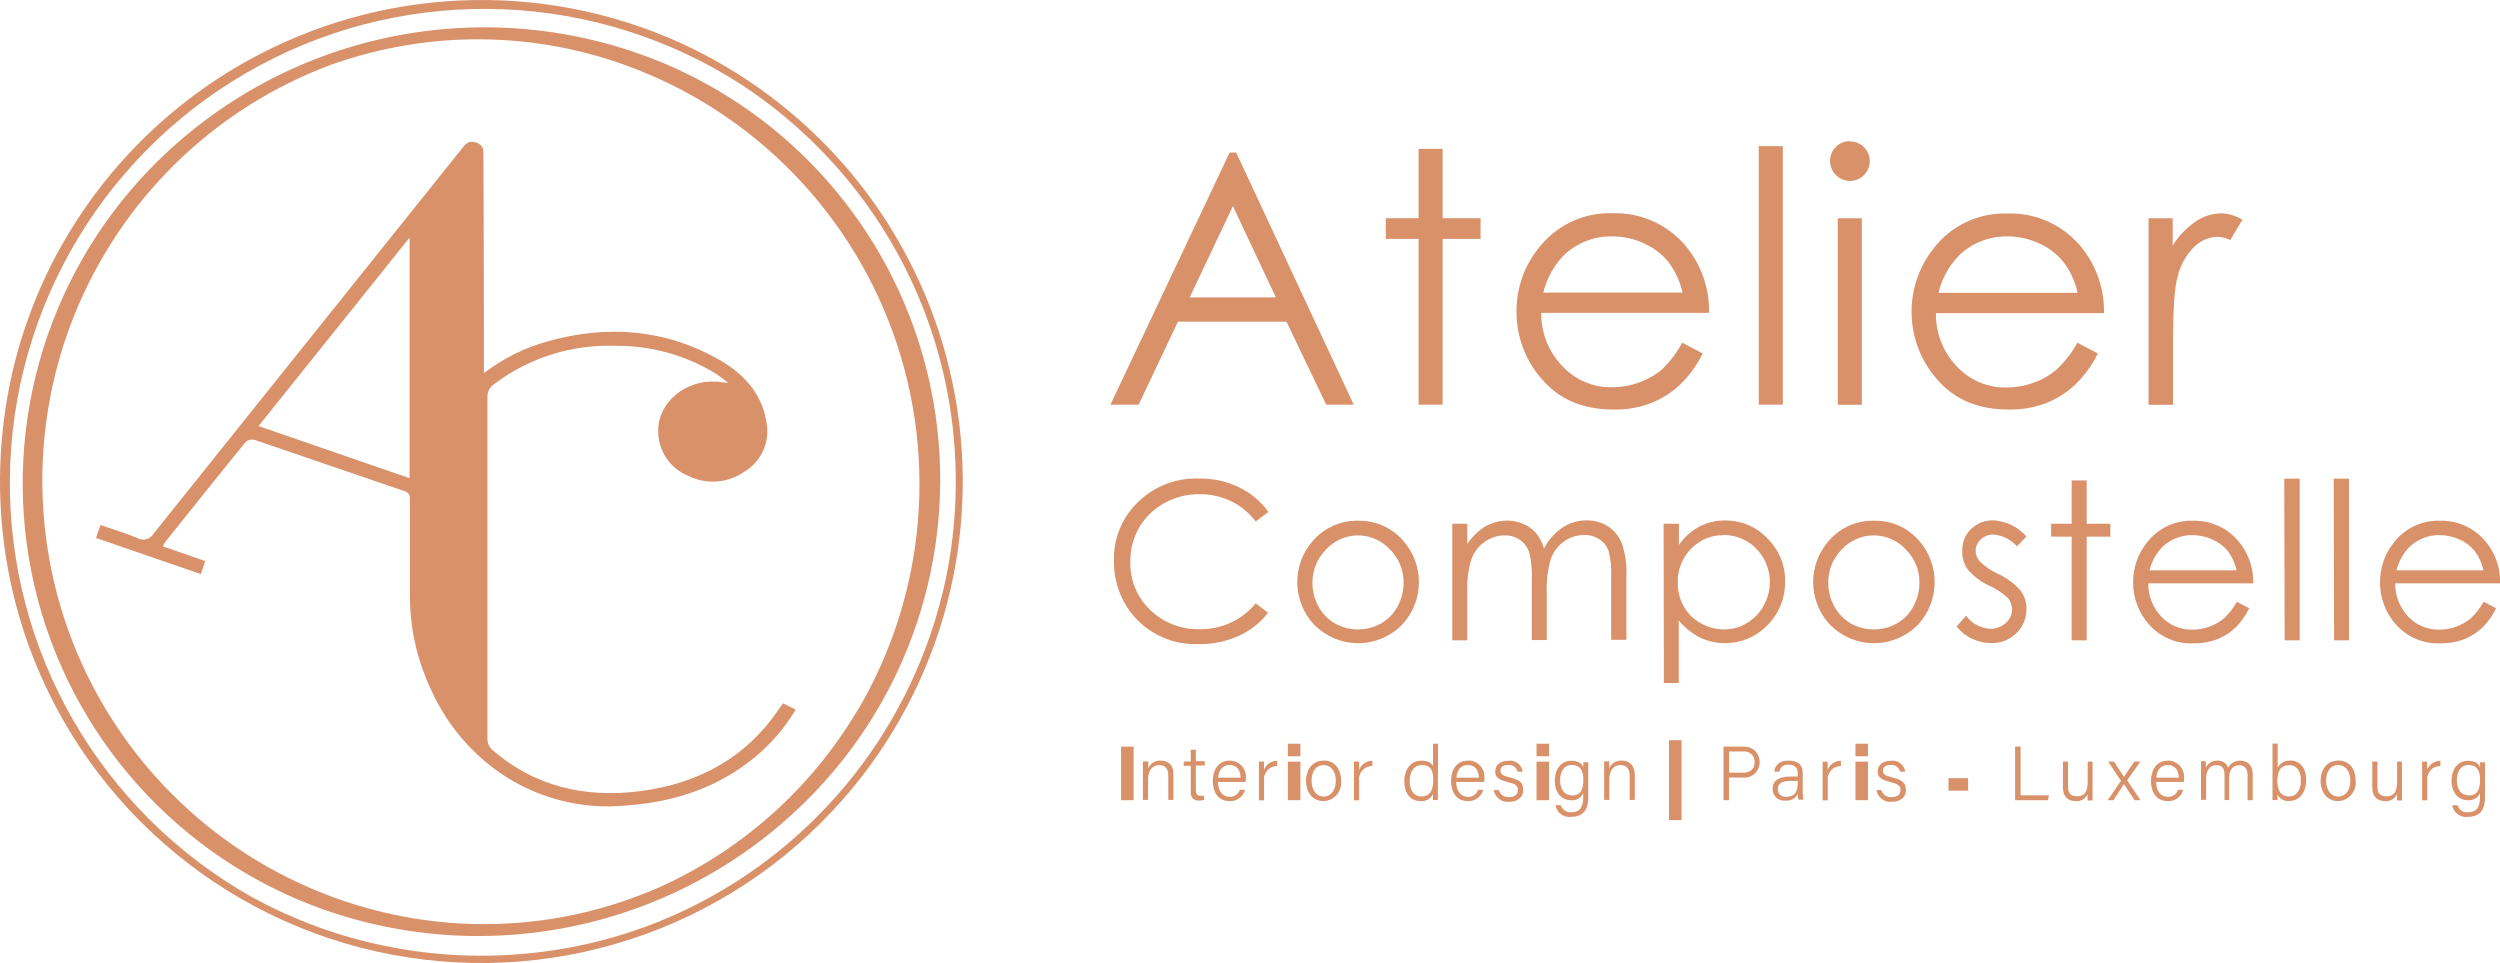 <svg xmlns="http://www.w3.org/2000/svg" id="Layer_2" viewBox="0 0 199.67 76.92"><defs><style>.cls-1{fill:#d9916a;stroke-width:0px;}</style></defs><g id="Layer_1-2"><path id="Shape" class="cls-1" d="M62.15,56.72c-2.56,3.74-6.26,5.85-11.03,6.47-4.47.56-8.42-.39-11.76-3.26-.28-.24-.44-.59-.43-.96v-27.26c-.01-.43.2-.83.56-1.05,2.77-2.09,6.18-3.16,9.65-3.04,2.85-.03,5.65.75,8.07,2.25.29.19.56.41.95.71-.44-.05-.69-.08-.95-.1-2.45-.15-4.62,1.63-4.64,3.86-.05,1.6.91,3.06,2.39,3.66,1.45.73,3.18.6,4.51-.34,1.38-.83,2.07-2.45,1.73-4.02-.36-2.2-1.78-3.77-3.74-4.9-4.29-2.44-8.9-2.82-13.67-1.49-1.86.51-3.61,1.37-5.14,2.55,0-5.8-.01-11.61-.04-17.41,0-.45,0-.79-.56-1-.56-.2-.83.05-1.13.44-.1.14-.21.27-.32.4-8.1,10.12-16.21,20.24-24.31,30.36-.13.23-.34.4-.59.47s-.53.04-.75-.1c-.96-.39-1.95-.69-2.93-1.03l-.35,1.04,8.37,2.88c.12-.35.23-.65.35-1.04l-3.38-1.17c.05-.11.1-.21.16-.32,2.15-2.68,4.29-5.37,6.46-8.03.2-.16.46-.22.7-.16,3.98,1.35,7.95,2.73,11.93,4.08.24.05.43.23.48.47h0v7.77c-.02,2.24.39,4.47,1.22,6.55.12.31.26.63.4.94,1.16,2.64,2.99,4.92,5.32,6.61,3.01,2.16,6.7,3.15,10.38,2.78,3.89-.28,7.32-1.46,10.24-3.86,1.29-1.07,2.39-2.35,3.25-3.79l-1.01-.51-.39.54ZM20.65,34.03l12.06-15.05v19.21l-12.06-4.16Z"></path><path id="Shape-2" class="cls-1" d="M53.64,5.32C39.42-.92,22.83,2.33,12.01,13.46,3.46,22.27-.03,34.83,2.75,46.8c2.78,11.96,11.46,21.69,23.03,25.82,14.61,5.18,30.9.75,40.88-11.12,7.28-8.69,10.06-20.29,7.5-31.34-2.56-11.04-10.16-20.24-20.52-24.84ZM68.45,56.79c-3.63,6.09-9.01,10.94-15.45,13.92-6.7,3.04-14.2,3.87-21.41,2.37-15.43-3.22-26.88-16.23-28.1-31.95C2.27,25.42,11.57,10.78,26.31,5.22c6.94-2.51,14.49-2.76,21.58-.69,10.54,3.09,19.06,10.89,23.08,21.11,4.02,10.22,3.09,21.73-2.52,31.18v-.03Z"></path><path id="Shape-3" class="cls-1" d="M71.36,18.57c-4.03-6.66-9.99-11.95-17.08-15.17C43.19-1.6,30.4-1.06,19.77,4.85c-6.8,3.78-12.3,9.53-15.78,16.5-1.75,3.54-2.95,7.32-3.54,11.22-.92,5.95-.43,12.04,1.42,17.77,4.34,13.35,15.61,23.28,29.4,25.9,13.79,2.62,27.92-2.49,36.85-13.33,7.7-9.35,10.55-21.78,7.68-33.55-.92-3.8-2.42-7.44-4.45-10.79ZM75.25,47.47c-2.78,11.3-10.58,20.7-21.17,25.51-3.57,1.62-7.37,2.66-11.27,3.1-3.99.46-8.02.29-11.95-.51-3.8-.76-7.47-2.11-10.86-3.99C8,64.77.64,51.98.79,38.18S8.59,11.75,20.75,5.22c12.16-6.53,26.91-5.93,38.5,1.56,3.16,2.08,6,4.63,8.41,7.54,4.98,6.01,7.97,13.41,8.56,21.19.31,4.01-.01,8.05-.96,11.96Z"></path><rect id="Rectangle-path" class="cls-1" x="89.54" y="59.63" width="1" height="4.28"></rect><path id="Shape-4" class="cls-1" d="M92.71,60.75c-.43-.03-.84.22-1,.62v-.56h-.43v3.08h.41v-1.6c0-.65.25-1.18.91-1.18.5,0,.71.34.71.85v1.93h.41v-1.99c.03-.82-.45-1.15-1-1.15Z"></path><path id="Shape-5" class="cls-1" d="M95.51,59.88h-.41v.94h-.56v.35h.56v2.05c0,.5.22.72.65.72.14,0,.28-.01.42-.06v-.33c-.1.01-.2.01-.3,0-.29,0-.36-.17-.36-.5v-1.91h.71v-.35h-.71v-.91Z"></path><path id="Shape-6" class="cls-1" d="M98.22,60.75c-.91,0-1.36.74-1.36,1.64,0,.79.38,1.59,1.33,1.59.58.04,1.1-.34,1.25-.9h-.42c-.11.36-.45.59-.82.56-.56,0-.92-.47-.92-1.19h2.22c0-.08,0-.17,0-.25.05-.37-.07-.74-.31-1.01-.24-.28-.59-.44-.96-.44ZM97.29,62.11c.06-.6.33-1.01.92-1.01s.87.45.87,1.01h-1.79Z"></path><path id="Shape-7" class="cls-1" d="M100.95,61.49v-.66h-.4v3.09h.41v-1.56c-.04-.3.06-.6.26-.83.2-.23.49-.35.79-.35v-.42c-.47,0-.9.29-1.06.73Z"></path><rect id="Rectangle-path-2" class="cls-1" x="102.86" y="60.83" width="1" height="3.08"></rect><rect id="Rectangle-path-3" class="cls-1" x="102.86" y="59.4" width="1" height="1"></rect><path id="Shape-8" class="cls-1" d="M105.72,60.75c-.91,0-1.41.72-1.41,1.62s.52,1.61,1.38,1.61c.41,0,.8-.19,1.07-.5.27-.31.4-.72.35-1.13,0-.97-.55-1.61-1.39-1.61ZM105.72,63.62c-.61,0-.97-.56-.97-1.26s.32-1.25.96-1.25.98.56.98,1.25-.36,1.26-.98,1.26h.01Z"></path><path id="Shape-9" class="cls-1" d="M108.55,61.49v-.66h-.41v3.09h.41v-1.56c-.04-.3.06-.6.26-.83.2-.23.49-.35.8-.35v-.42c-.47,0-.9.29-1.06.73Z"></path><path id="Shape-10" class="cls-1" d="M114.86,59.4h-.41v1.78c-.09-.19-.33-.43-.92-.43-.85,0-1.37.7-1.37,1.65s.48,1.58,1.28,1.58c.42.05.83-.18,1.01-.56,0,.16,0,.32,0,.48h.39v-.88l.02-3.62ZM113.5,63.61c-.51,0-.91-.43-.91-1.23s.38-1.27.96-1.27c.75,0,.92.45.92,1.19s-.2,1.31-.96,1.31Z"></path><path id="Shape-11" class="cls-1" d="M117.25,60.75c-.92,0-1.36.74-1.36,1.64,0,.79.38,1.59,1.32,1.59.58.04,1.1-.34,1.26-.9h-.42c-.11.36-.45.59-.82.56-.56,0-.92-.47-.93-1.19h2.25v-.25c.05-.37-.07-.75-.32-1.03s-.61-.44-.99-.43ZM116.32,62.11c.06-.6.33-1.01.92-1.01s.87.45.87,1.01h-1.79Z"></path><path id="Shape-12" class="cls-1" d="M120.57,62.09c-.56-.14-.73-.27-.73-.53s.14-.46.63-.46c.34-.04.66.19.73.53h.41c-.03-.27-.17-.51-.38-.67s-.48-.24-.75-.2c-.74,0-1.06.41-1.06.84s.19.66,1.02.87c.65.15.79.31.79.63s-.2.56-.7.56c-.38.04-.72-.2-.82-.56h-.41c.1.59.63,1,1.22.94.7,0,1.13-.37,1.13-.92s-.15-.81-1.07-1.03Z"></path><rect id="Rectangle-path-4" class="cls-1" x="122.72" y="59.4" width="1" height="1"></rect><rect id="Rectangle-path-5" class="cls-1" x="122.72" y="60.83" width="1" height="3.08"></rect><path id="Shape-13" class="cls-1" d="M126.45,61.27c-.08-.23-.34-.51-.95-.51-.74,0-1.32.56-1.32,1.62,0,.93.54,1.53,1.27,1.53.42.06.83-.17,1-.56v.29c0,.75-.2,1.23-.95,1.23-.38.04-.73-.2-.84-.56h-.42c.04.29.2.55.43.72.23.17.52.25.81.21.95,0,1.37-.56,1.37-1.52v-2.84h-.39s0,.25-.01.41ZM125.52,63.52c-.56,0-.92-.49-.92-1.18s.29-1.24.94-1.24.92.43.92,1.19-.21,1.25-.94,1.25v-.02Z"></path><path id="Shape-14" class="cls-1" d="M129.52,60.75c-.43-.03-.84.22-1,.62.01-.19.01-.38,0-.56h-.4v3.08h.41v-1.6c0-.65.25-1.18.91-1.18.51,0,.72.34.72.85v1.93h.41v-1.99c-.01-.82-.48-1.15-1.04-1.15Z"></path><rect id="Rectangle-path-6" class="cls-1" x="133.3" y="59.12" width="1" height="6.38"></rect><path id="Shape-15" class="cls-1" d="M139.22,59.63h-1.57v4.28h.44v-1.81h1.06c.36.05.72-.06.98-.3s.42-.58.41-.94c0-.35-.14-.68-.39-.91s-.6-.34-.94-.31ZM139.19,61.71h-1.09v-1.69h1.13c.24-.03.48.05.65.21s.27.4.26.64c-.01.51-.3.85-.94.85Z"></path><path id="Shape-16" class="cls-1" d="M143.98,61.74c0-.69-.41-.99-1.13-.99-.87,0-1.13.51-1.13.88h.4c.06-.25.15-.56.73-.56s.73.38.73.66v.29h-.56c-.92,0-1.45.31-1.45.99,0,.27.11.52.3.7.2.18.46.26.73.23.4.05.79-.16.99-.52,0,.15.02.3.05.45h.39c-.03-.21-.05-.42-.05-.63v-1.52ZM143.58,62.47c0,.62-.11,1.17-.93,1.17-.17.02-.34-.04-.47-.16-.13-.12-.2-.28-.19-.45,0-.49.38-.66,1.03-.66h.56v.11Z"></path><path id="Shape-17" class="cls-1" d="M145.97,61.49v-.66h-.4v3.09h.41v-1.56c-.04-.3.06-.6.26-.83.2-.23.49-.35.79-.35v-.42c-.47,0-.9.29-1.06.73Z"></path><rect id="Rectangle-path-7" class="cls-1" x="148.19" y="59.4" width="1" height="1"></rect><rect id="Rectangle-path-8" class="cls-1" x="148.19" y="60.83" width="1" height="3.08"></rect><path id="Shape-18" class="cls-1" d="M151.12,62.09c-.59-.14-.73-.27-.73-.53s.14-.46.63-.46c.34-.04.66.19.73.53h.41c-.03-.27-.17-.51-.38-.67s-.48-.24-.75-.2c-.74,0-1.06.41-1.06.84s.19.66,1.03.87c.64.15.79.31.79.63s-.2.56-.71.56c-.38.04-.72-.2-.82-.56h-.39c.1.59.63,1,1.22.94.7,0,1.13-.37,1.13-.92s-.2-.81-1.09-1.03Z"></path><rect id="Rectangle-path-9" class="cls-1" x="155.62" y="62.15" width="1.57" height="1"></rect><polygon id="Shape-19" class="cls-1" points="161.38 59.63 160.94 59.63 160.94 63.91 163.57 63.91 163.64 63.52 161.38 63.52 161.38 59.63"></polygon><path id="Shape-20" class="cls-1" d="M167.15,60.83h-.41v1.59c0,.83-.24,1.18-.87,1.18s-.7-.41-.7-.84v-1.94h-.41v2.03c0,.91.54,1.13,1.01,1.13.41.05.8-.18.96-.56,0,.17,0,.34,0,.51h.4v-3.1Z"></path><path id="Shape-21" class="cls-1" d="M170.94,60.83h-.47c-.41.56-.69,1.01-.83,1.22l-.8-1.22h-.47l1.03,1.53-1.06,1.55h.46c.46-.7.73-1.13.83-1.29.14.21.43.65.85,1.29h.48l-1.07-1.59,1.06-1.49Z"></path><path id="Shape-22" class="cls-1" d="M173.15,60.75c-.91,0-1.36.74-1.36,1.64,0,.79.38,1.59,1.33,1.59.58.04,1.1-.34,1.25-.9h-.42c-.11.36-.45.59-.82.56-.56,0-.92-.47-.92-1.19h2.22c0-.08,0-.17,0-.25.05-.37-.07-.74-.31-1.01-.24-.28-.59-.44-.96-.44ZM172.22,62.11c.06-.6.33-1.01.92-1.01s.87.45.87,1.01h-1.79Z"></path><path id="Shape-23" class="cls-1" d="M178.95,60.75c-.41-.02-.8.2-.99.56-.13-.36-.49-.59-.87-.56-.39-.02-.75.21-.91.56v-.51h-.39v3.08h.41v-1.69c0-.61.26-1.08.82-1.08s.65.39.65.82v1.97h.37v-1.77c0-.56.25-1.01.8-1.01s.67.42.67.81v1.98h.41v-2.03c.01-.83-.47-1.12-.96-1.12Z"></path><path id="Shape-24" class="cls-1" d="M182.94,60.75c-.42-.04-.83.18-1.03.56v-1.92h-.41v4.51h.4v-.45c.17.36.55.57.94.52.87,0,1.35-.73,1.35-1.69s-.52-1.54-1.25-1.54ZM182.83,63.61c-.72,0-.94-.56-.94-1.24,0-.78.25-1.26.97-1.26.56,0,.91.47.91,1.19,0,.81-.35,1.31-.94,1.31Z"></path><path id="Shape-25" class="cls-1" d="M186.75,60.75c-.91,0-1.41.72-1.41,1.62s.53,1.61,1.38,1.61c.41,0,.8-.19,1.07-.5s.4-.72.35-1.13c0-.97-.52-1.61-1.39-1.61ZM186.75,63.62c-.6,0-.97-.56-.97-1.26s.32-1.25.96-1.25.98.56.98,1.25-.36,1.26-.98,1.26h.01Z"></path><path id="Shape-26" class="cls-1" d="M191.86,60.83h-.41v1.59c0,.83-.24,1.18-.87,1.18s-.7-.41-.7-.84v-1.94h-.41v2.03c0,.91.54,1.13,1.01,1.13.41.05.8-.18.96-.56,0,.17,0,.34,0,.51h.4v-3.1Z"></path><path id="Shape-27" class="cls-1" d="M193.85,61.49v-.66h-.4v3.09h.41v-1.56c-.04-.3.06-.6.26-.83.2-.23.49-.35.79-.35v-.42c-.47,0-.9.29-1.06.73Z"></path><path id="Shape-28" class="cls-1" d="M198.07,61.27c-.08-.23-.34-.51-.95-.51-.73,0-1.32.56-1.32,1.62,0,.93.56,1.53,1.27,1.53.42.05.83-.17,1-.56v.29c0,.75-.2,1.23-.96,1.23-.38.04-.73-.2-.83-.56h-.42c.04.29.2.55.43.72.23.17.52.25.81.21.95,0,1.37-.56,1.37-1.52v-2.84h-.39s0,.25,0,.41ZM197.14,63.52c-.56,0-.92-.49-.92-1.18s.29-1.24.94-1.24.92.43.92,1.19-.22,1.25-.94,1.25v-.02Z"></path><path id="Shape-29" class="cls-1" d="M98.73,12.18l9.39,20.14h-2.2l-3.17-6.63h-8.67l-3.14,6.63h-2.25l9.52-20.14h.51ZM98.47,16.46l-3.45,7.29h6.88l-3.43-7.29Z"></path><polygon id="Shape-30" class="cls-1" points="113.3 11.89 115.22 11.89 115.22 17.43 118.25 17.43 118.25 19.08 115.22 19.08 115.22 32.32 113.3 32.32 113.3 19.08 110.68 19.08 110.68 17.43 113.3 17.43 113.3 11.89"></polygon><path id="Shape-31" class="cls-1" d="M134.38,27.38l1.61.85c-.46.94-1.08,1.8-1.84,2.52-.67.63-1.46,1.12-2.32,1.46-.94.35-1.94.52-2.95.5-2.43,0-4.33-.8-5.7-2.39-1.33-1.48-2.06-3.41-2.06-5.4-.02-1.84.59-3.63,1.74-5.07,1.4-1.84,3.6-2.89,5.91-2.82,2.38-.08,4.65,1,6.08,2.89,1.11,1.45,1.69,3.24,1.65,5.07h-13.41c-.01,1.58.59,3.11,1.69,4.25,1.02,1.1,2.45,1.71,3.94,1.69.76,0,1.51-.13,2.21-.39.67-.24,1.29-.59,1.83-1.05.63-.62,1.17-1.33,1.59-2.11ZM134.38,23.37c-.2-.89-.58-1.72-1.13-2.45-.52-.64-1.19-1.14-1.94-1.48-.79-.37-1.66-.56-2.54-.56-1.39-.03-2.74.48-3.77,1.41-.86.84-1.46,1.91-1.74,3.08h11.12Z"></path><polygon id="Shape-32" class="cls-1" points="140.47 11.67 142.39 11.67 142.39 32.32 140.47 32.32 140.47 11.67"></polygon><path id="Shape-33" class="cls-1" d="M147.74,11.29c.64,0,1.22.37,1.47.96.25.59.12,1.27-.33,1.73s-1.13.6-1.73.35c-.59-.24-.98-.82-.99-1.46,0-.42.16-.83.46-1.13.29-.3.69-.47,1.1-.46ZM146.78,17.43h1.92v14.9h-1.92v-14.9Z"></path><path id="Shape-34" class="cls-1" d="M165.93,27.38l1.62.85c-.46.94-1.08,1.79-1.84,2.52-.68.63-1.47,1.12-2.33,1.46-.94.35-1.94.52-2.95.5-2.43,0-4.33-.8-5.7-2.39-2.62-2.95-2.75-7.35-.32-10.45,1.39-1.84,3.6-2.89,5.9-2.82,2.38-.08,4.65,1,6.08,2.89,1.11,1.45,1.69,3.24,1.65,5.07h-13.42c-.03,1.58.57,3.11,1.66,4.25,1.02,1.1,2.45,1.71,3.94,1.69.76,0,1.51-.13,2.21-.39.67-.23,1.29-.59,1.83-1.05.66-.62,1.21-1.34,1.65-2.12ZM165.93,23.37c-.19-.89-.58-1.73-1.13-2.45-.52-.64-1.18-1.15-1.94-1.48-.79-.37-1.66-.56-2.54-.56-1.39-.02-2.74.49-3.76,1.43-.86.84-1.46,1.91-1.74,3.08h11.1Z"></path><path id="Shape-35" class="cls-1" d="M171.59,17.43h1.94v2.17c.48-.76,1.11-1.41,1.85-1.92.6-.41,1.3-.63,2.03-.64.6.02,1.18.2,1.69.51l-.97,1.62c-.32-.15-.66-.24-1.01-.26-.69.02-1.35.3-1.85.78-.68.67-1.15,1.52-1.36,2.45-.24.85-.35,2.56-.35,5.15v5.04h-1.96v-14.9Z"></path><path id="Shape-36" class="cls-1" d="M101.3,40.89l-1.01.76c-.52-.69-1.19-1.25-1.97-1.62-.79-.38-1.65-.57-2.53-.56-.99-.01-1.96.24-2.82.72-.82.46-1.51,1.13-1.99,1.94-.47.84-.72,1.78-.7,2.74-.04,1.45.53,2.84,1.58,3.84,1.06,1.03,2.5,1.59,3.98,1.54,1.72.03,3.36-.73,4.45-2.06l.99.75c-.62.8-1.43,1.43-2.35,1.85-.99.44-2.06.67-3.14.65-1.98.1-3.9-.71-5.21-2.2-1.08-1.25-1.65-2.86-1.61-4.51-.04-1.75.67-3.44,1.94-4.65,1.3-1.26,3.06-1.93,4.87-1.86,1.1-.02,2.19.22,3.18.7.93.44,1.74,1.12,2.34,1.96Z"></path><path id="Shape-37" class="cls-1" d="M108.47,41.59c1.36-.03,2.67.54,3.57,1.56,1.74,1.93,1.71,4.87-.07,6.76-.92.93-2.18,1.46-3.5,1.46s-2.57-.53-3.5-1.46c-1.78-1.89-1.82-4.83-.07-6.76.9-1.02,2.21-1.59,3.57-1.56ZM108.47,42.76c-.98,0-1.91.41-2.57,1.13-.7.71-1.09,1.67-1.08,2.67,0,.66.17,1.31.49,1.89.31.56.77,1.03,1.32,1.35,1.14.63,2.52.63,3.66,0,.56-.32,1.02-.78,1.32-1.35.32-.58.49-1.23.49-1.89.02-1-.37-1.96-1.08-2.67-.66-.72-1.59-1.13-2.56-1.13Z"></path><path id="Shape-38" class="cls-1" d="M115.97,41.83h1.22v1.61c.34-.51.77-.95,1.28-1.3.57-.36,1.23-.56,1.91-.56.44,0,.88.09,1.28.26.38.16.72.4,1,.71.3.37.52.8.66,1.26.34-.68.86-1.27,1.5-1.69.57-.37,1.24-.57,1.93-.56.6,0,1.19.16,1.69.49.5.33.88.8,1.1,1.36.28.84.4,1.73.36,2.62v5.07h-1.22v-5.07c.04-.69-.04-1.39-.21-2.06-.14-.37-.4-.69-.73-.9-.37-.24-.79-.36-1.23-.34-.57,0-1.13.18-1.59.51-.48.34-.84.82-1.05,1.37-.27.93-.38,1.89-.33,2.86v3.65h-1.2v-4.74c.04-.77-.03-1.54-.21-2.29-.14-.39-.39-.73-.73-.97-.37-.25-.8-.37-1.24-.36-.56,0-1.1.18-1.56.5-.48.33-.85.8-1.06,1.35-.27.84-.39,1.71-.35,2.59v3.94h-1.2v-9.31Z"></path><path id="Shape-39" class="cls-1" d="M132.88,41.83h1.21v1.69c.43-.61.98-1.11,1.63-1.46.64-.33,1.34-.5,2.06-.49,1.28-.01,2.5.5,3.38,1.43.92.9,1.44,2.15,1.41,3.44.02,1.3-.48,2.56-1.4,3.49-1.4,1.45-3.58,1.85-5.4.99-.65-.34-1.23-.8-1.69-1.37v5h-1.19l-.02-12.72ZM137.67,42.74c-.98-.02-1.93.38-2.61,1.09-.71.72-1.09,1.7-1.06,2.7-.01.67.15,1.32.48,1.9.31.57.78,1.03,1.35,1.34.57.33,1.21.5,1.87.5.64,0,1.27-.17,1.81-.5.57-.34,1.04-.82,1.35-1.4.66-1.16.66-2.59,0-3.76-.64-1.16-1.87-1.88-3.19-1.88h0Z"></path><path id="Shape-40" class="cls-1" d="M149.66,41.59c1.37-.04,2.68.53,3.58,1.56,1.73,1.93,1.7,4.87-.07,6.76-.92.93-2.18,1.46-3.5,1.46s-2.57-.53-3.5-1.46c-1.78-1.89-1.81-4.83-.07-6.76.9-1.02,2.2-1.59,3.56-1.56ZM149.66,42.76c-.98,0-1.91.41-2.57,1.13-.7.71-1.09,1.67-1.07,2.67,0,.66.17,1.31.49,1.89.31.56.77,1.03,1.32,1.35,1.14.63,2.52.63,3.66,0,.56-.32,1.02-.78,1.32-1.35.32-.58.49-1.23.49-1.89.02-1-.37-1.96-1.08-2.67-.66-.72-1.59-1.13-2.57-1.13h0Z"></path><path id="Shape-41" class="cls-1" d="M161.86,42.84l-.77.79c-.48-.54-1.16-.88-1.88-.94-.37,0-.73.13-1,.39-.26.22-.42.55-.42.9,0,.32.13.63.34.87.42.41.91.74,1.44.98.69.31,1.31.77,1.81,1.34.31.42.48.94.47,1.46.01.73-.28,1.44-.81,1.94-.53.53-1.26.82-2.01.79-.53,0-1.06-.12-1.54-.35-.48-.22-.89-.56-1.22-.97l.75-.86c.46.62,1.17,1,1.94,1.04.45.01.89-.15,1.23-.46.32-.27.51-.67.51-1.09,0-.33-.12-.66-.33-.91-.44-.41-.95-.74-1.51-.99-.65-.3-1.23-.74-1.69-1.28-.3-.42-.46-.93-.45-1.45-.03-.67.22-1.31.69-1.78.49-.47,1.15-.73,1.83-.7,1,.07,1.93.52,2.59,1.27Z"></path><polygon id="Shape-42" class="cls-1" points="165.46 38.37 166.66 38.37 166.66 41.83 168.55 41.83 168.55 42.86 166.66 42.86 166.66 51.14 165.46 51.14 165.46 42.86 163.82 42.86 163.82 41.83 165.46 41.83 165.46 38.37"></polygon><path id="Shape-43" class="cls-1" d="M178.63,48.05l1.01.53c-.28.59-.66,1.12-1.13,1.58-.43.39-.92.7-1.46.91-.59.22-1.21.32-1.84.31-1.35.07-2.66-.48-3.56-1.49-.83-.93-1.29-2.13-1.28-3.38-.01-1.15.37-2.26,1.09-3.16.87-1.15,2.25-1.81,3.69-1.76,1.48-.04,2.89.64,3.78,1.82.7.91,1.06,2.04,1.03,3.18h-8.38c-.01.99.36,1.94,1.04,2.66.64.68,1.54,1.06,2.48,1.04.47,0,.94-.08,1.39-.25.41-.15.79-.37,1.13-.65.41-.39.76-.84,1.04-1.33ZM178.63,45.54c-.12-.55-.36-1.08-.7-1.53-.33-.4-.75-.71-1.22-.92-.5-.23-1.04-.35-1.58-.35-.87-.02-1.71.3-2.36.88-.54.53-.92,1.19-1.09,1.93h6.94Z"></path><polygon id="Shape-44" class="cls-1" points="182.44 38.23 183.67 38.23 183.67 51.14 182.47 51.14 182.44 38.23"></polygon><polygon id="Shape-45" class="cls-1" points="186.39 38.23 187.61 38.23 187.61 51.14 186.42 51.14 186.39 38.23"></polygon><path id="Shape-46" class="cls-1" d="M198.35,48.05l1.01.53c-.28.59-.66,1.12-1.13,1.58-.43.39-.92.7-1.46.91-.59.22-1.21.32-1.84.31-1.35.07-2.66-.48-3.56-1.49-.83-.93-1.29-2.13-1.28-3.38-.01-1.15.37-2.26,1.09-3.16.87-1.15,2.25-1.81,3.69-1.76,1.48-.04,2.89.64,3.78,1.82.7.91,1.06,2.04,1.03,3.18h-8.38c-.01.99.36,1.94,1.04,2.66.64.68,1.54,1.06,2.48,1.04.47,0,.94-.08,1.38-.25.41-.15.79-.37,1.13-.65.41-.39.76-.84,1.04-1.33ZM198.35,45.54c-.12-.56-.36-1.08-.7-1.53-.33-.4-.74-.72-1.21-.92-.5-.23-1.04-.35-1.58-.35-.87-.02-1.71.3-2.36.88-.54.53-.92,1.19-1.09,1.93h6.94Z"></path></g></svg>